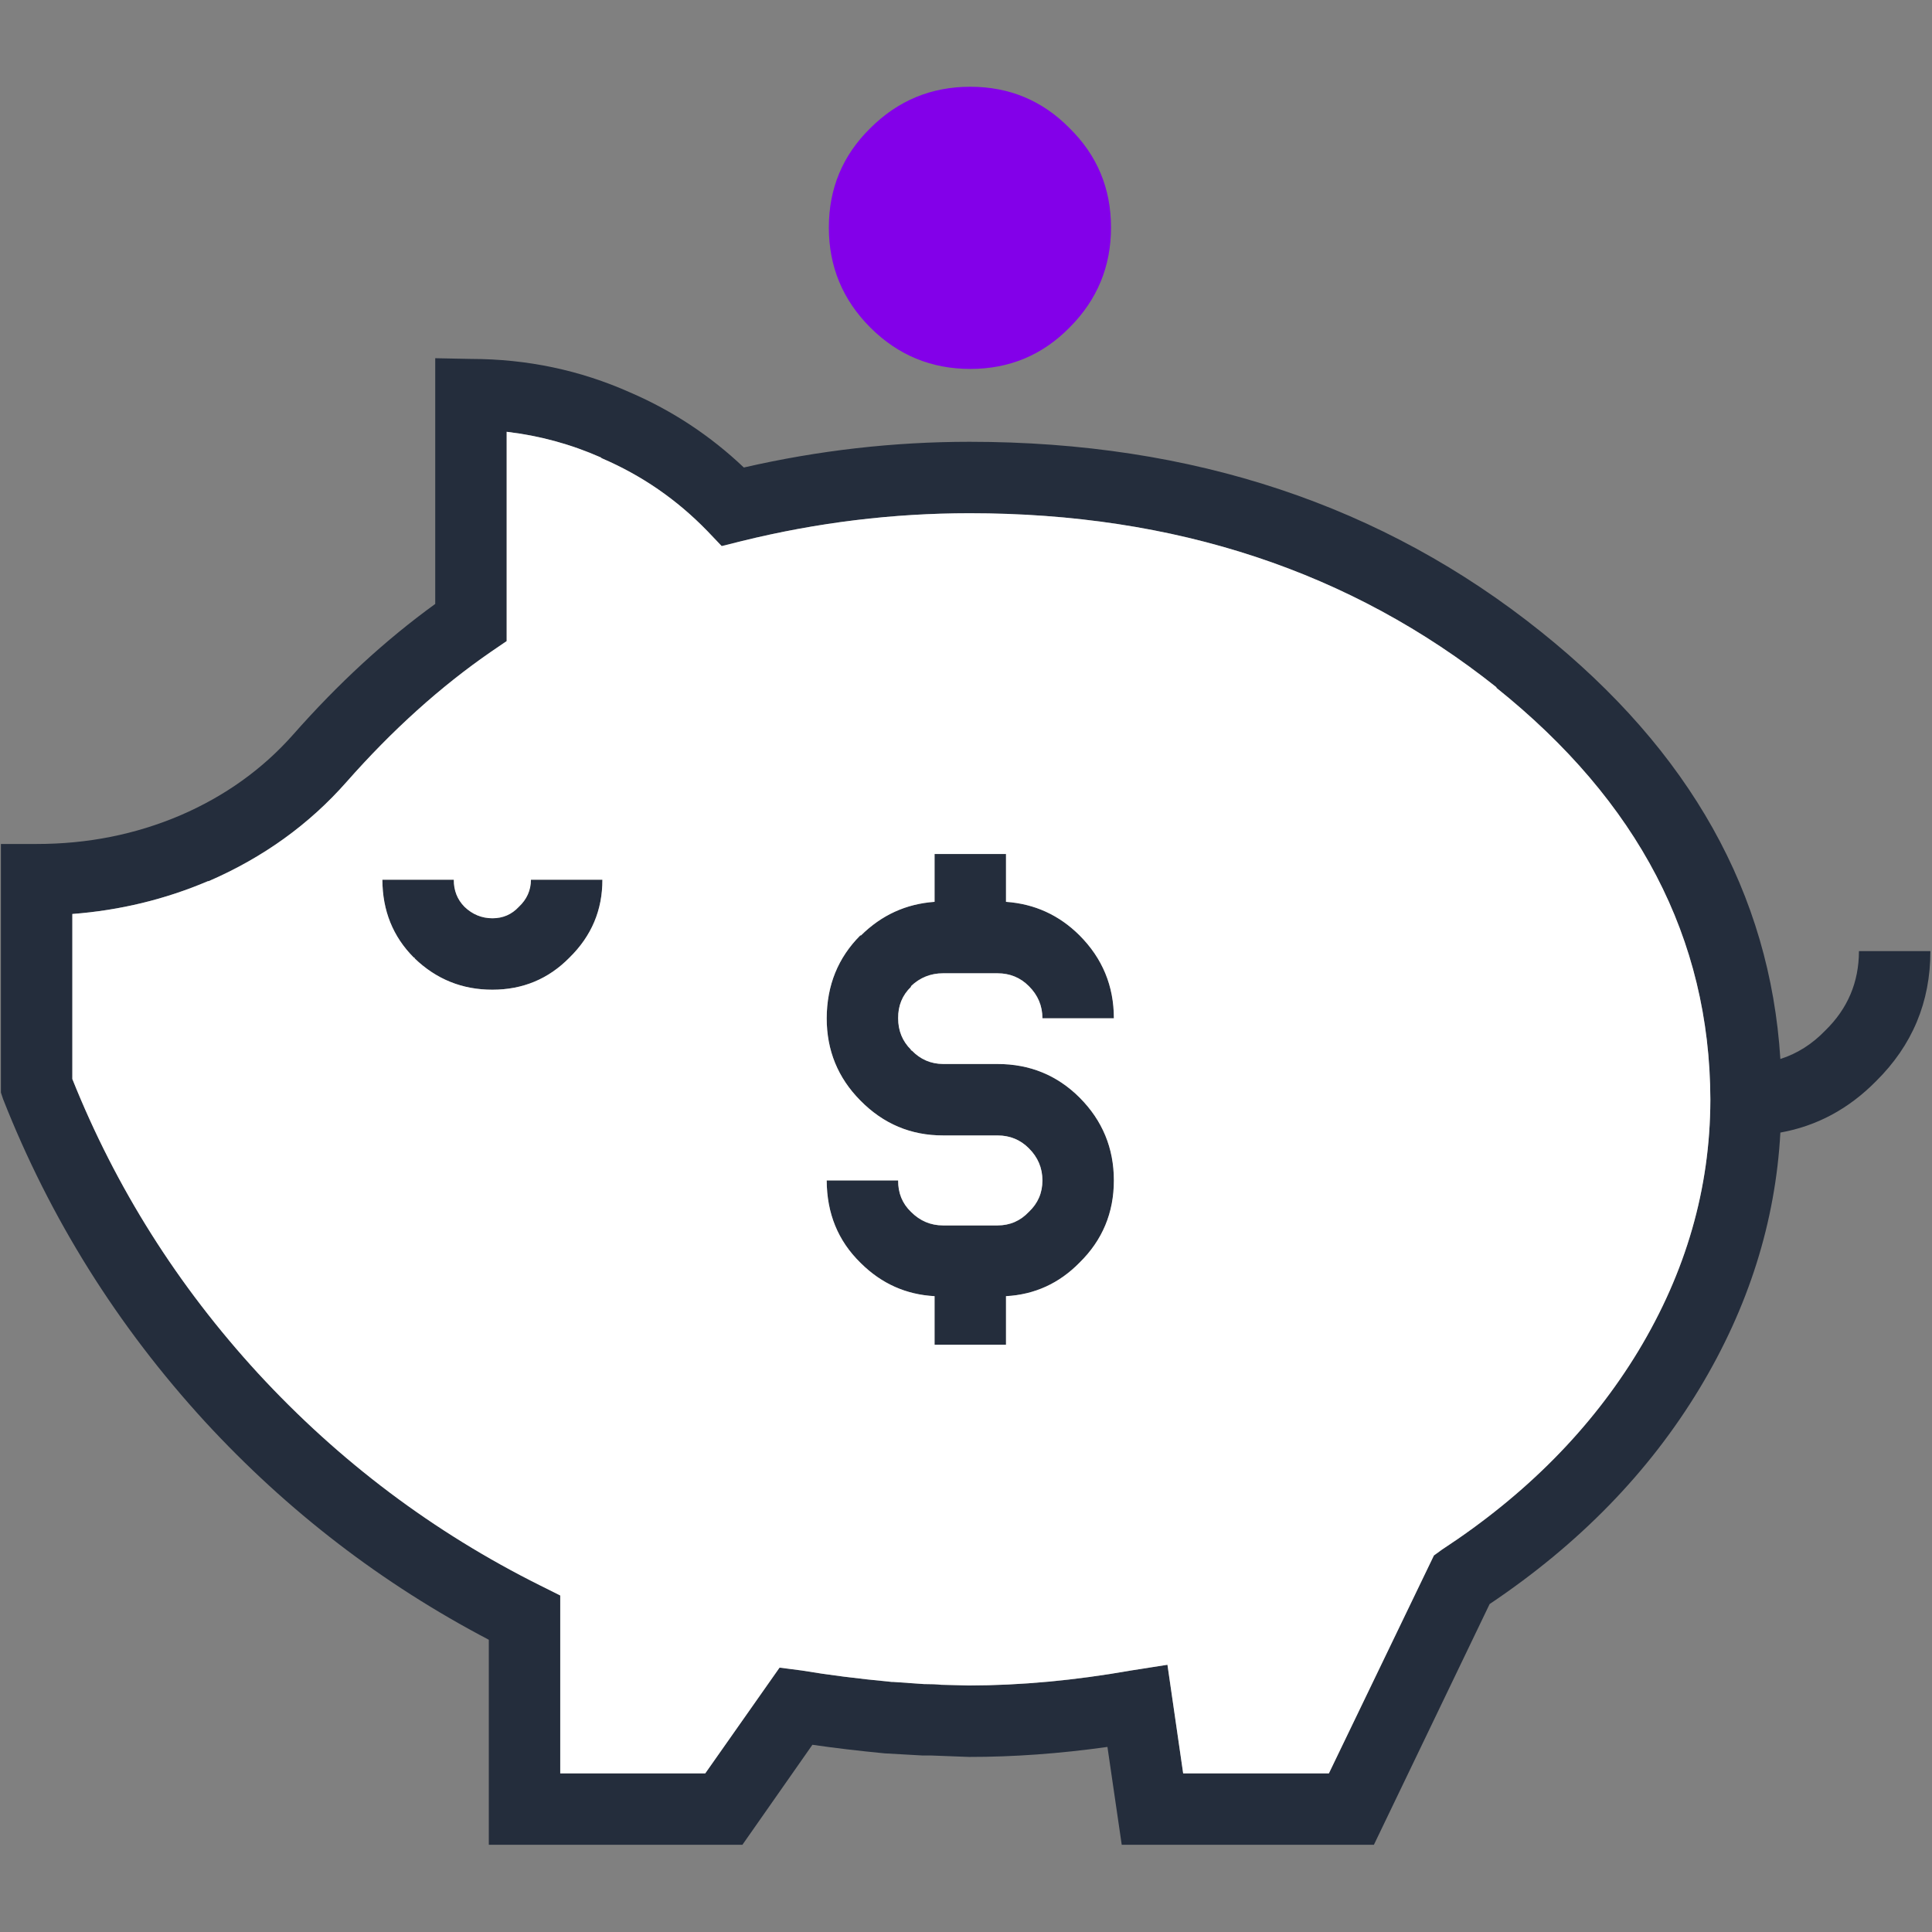 <?xml version="1.0" encoding="UTF-8"?> <svg xmlns="http://www.w3.org/2000/svg" xmlns:xlink="http://www.w3.org/1999/xlink" version="1.1" preserveAspectRatio="none" x="0px" y="0px" width="800px" height="800px" viewBox="0 0 800 800"><rect x="0" y="0" width="800" height="800" fill="#808080" stroke="none"/><defs><g id="Layer0_0_FILL"><path fill="#242D3C" stroke="none" d=" M 334.95 392 L 332.45 392 332.45 409.4 332.6 409.85 Q 337.539 422.405 346.75 432.45 355.387 441.821 366.6 447.7 L 366.6 462.05 384.35 462.05 389.25 455.05 Q 391.536 455.383 394.3 455.65 L 396.95 455.8 Q 397.367 455.804 397.55 455.8 L 400.2 455.9 Q 404.88 455.906 409.9 455.2 L 410.9 462.05 428.55 462.05 436.65 445.2 Q 446.035 438.909 451.35 430.1 456.489 421.571 457 412.2 460.832 411.512 463.7 408.6 467.505 404.838 467.5 399.5 L 462.5 399.5 Q 462.495 402.762 460.15 405.05 458.771 406.484 457 407.05 455.91 389.691 440.25 377.15 L 440.25 377.15 Q 423.663 363.851 400.25 363.85 392.292 363.85 384.45 365.65 380.94 362.317 376.5 360.4 L 376.5 360.4 Q 371.24 358.055 365.35 358.05 L 362.85 358 362.85 375.2 Q 357.651 378.961 352.9 384.35 349.681 387.983 345 390 L 345 390 Q 340.284 392.005 334.95 392 M 346.95 394.6 L 347 394.6 Q 352.719 392.117 356.65 387.65 361.451 382.206 366.75 378.55 L 367.85 377.8 367.85 363.15 Q 371.297 363.554 374.45 364.95 L 374.5 365 Q 378.696 366.796 381.9 370.1 L 382.9 371.15 384.3 370.8 Q 392.203 368.85 400.25 368.85 421.837 368.849 437.15 381.05 L 437.1 381.05 Q 452.037 393.004 452.1 409.85 L 452.1 409.95 Q 452.069 419.194 447.05 427.5 442.123 435.629 433.3 441.4 L 432.75 441.8 425.4 457.05 415.2 457.05 414.1 449.45 411.55 449.85 Q 405.646 450.893 400.2 450.9 L 398.25 450.85 Q 397.842 450.801 397.05 450.8 L 394.9 450.65 394.8 450.65 Q 391.235 450.311 388.5 449.85 L 386.95 449.65 381.75 457.05 371.6 457.05 371.6 444.6 370.2 443.9 Q 358.987 438.308 350.45 429.05 342.023 419.872 337.45 408.45 L 337.45 396.9 Q 342.439 396.52 346.95 394.6 M 402.8 392.7 L 397.8 392.7 397.8 396.05 Q 394.812 396.261 392.65 398.4 L 392.6 398.4 Q 390.262 400.742 390.25 404.2 390.249 407.574 392.6 409.95 L 392.6 409.95 Q 395.01 412.407 398.4 412.4 L 402.2 412.4 Q 403.508 412.401 404.4 413.3 405.349 414.242 405.35 415.55 405.349 416.858 404.4 417.75 403.508 418.699 402.2 418.7 L 398.4 418.7 Q 397.092 418.699 396.15 417.75 L 396.15 417.75 396.15 417.75 Q 395.238 416.873 395.25 415.55 L 390.25 415.55 Q 390.262 419.008 392.6 421.3 L 392.65 421.35 Q 394.812 423.489 397.8 423.65 L 397.8 427.05 402.8 427.05 402.8 423.65 Q 405.805 423.488 407.95 421.3 410.351 418.942 410.35 415.55 410.351 412.158 407.95 409.75 405.592 407.399 402.2 407.4 L 398.4 407.4 Q 397.107 407.392 396.2 406.45 L 396.15 406.45 396.15 406.4 Q 395.251 405.508 395.25 404.2 395.238 402.877 396.15 402 L 396.15 401.95 396.15 401.95 Q 397.092 401.051 398.4 401.05 L 402.2 401.05 Q 403.508 401.051 404.4 401.95 405.349 402.892 405.35 404.2 L 410.35 404.2 Q 410.351 400.808 407.95 398.4 405.805 396.262 402.8 396.05 L 402.8 392.7 M 364.15 394.5 L 359.15 394.5 Q 359.16 397.753 361.35 399.95 L 361.4 399.95 361.4 400 Q 363.684 402.203 366.85 402.2 370.044 402.199 372.25 399.95 374.561 397.682 374.55 394.5 L 369.55 394.5 Q 369.539 395.618 368.7 396.4 367.956 397.201 366.85 397.2 365.734 397.197 364.9 396.4 L 364.9 396.4 Q 364.14 395.629 364.15 394.5 Z"></path><path fill="#FFFFFF" stroke="none" d=" M 347 394.6 L 346.95 394.6 Q 342.439 396.52 337.45 396.9 L 337.45 408.45 Q 342.023 419.872 350.45 429.05 358.987 438.308 370.2 443.9 L 371.6 444.6 371.6 457.05 381.75 457.05 386.95 449.65 388.5 449.85 Q 391.235 450.311 394.8 450.65 L 394.9 450.65 397.05 450.8 Q 397.842 450.801 398.25 450.85 L 400.2 450.9 Q 405.646 450.893 411.55 449.85 L 414.1 449.45 415.2 457.05 425.4 457.05 432.75 441.8 433.3 441.4 Q 442.123 435.629 447.05 427.5 452.069 419.194 452.1 409.95 L 452.1 409.85 Q 452.037 393.004 437.1 381.05 L 437.15 381.05 Q 421.837 368.849 400.25 368.85 392.203 368.85 384.3 370.8 L 382.9 371.15 381.9 370.1 Q 378.696 366.796 374.5 365 L 374.45 364.95 Q 371.297 363.554 367.85 363.15 L 367.85 377.8 366.75 378.55 Q 361.451 382.206 356.65 387.65 352.719 392.117 347 394.6 M 359.15 394.5 L 364.15 394.5 Q 364.14 395.629 364.9 396.4 L 364.9 396.4 Q 365.734 397.197 366.85 397.2 367.956 397.201 368.7 396.4 369.539 395.618 369.55 394.5 L 374.55 394.5 Q 374.561 397.682 372.25 399.95 370.044 402.199 366.85 402.2 363.684 402.203 361.4 400 L 361.4 399.95 361.35 399.95 Q 359.16 397.753 359.15 394.5 M 397.8 392.7 L 402.8 392.7 402.8 396.05 Q 405.805 396.262 407.95 398.4 410.351 400.808 410.35 404.2 L 405.35 404.2 Q 405.349 402.892 404.4 401.95 403.508 401.051 402.2 401.05 L 398.4 401.05 Q 397.092 401.051 396.15 401.95 L 396.15 401.95 396.15 402 Q 395.238 402.877 395.25 404.2 395.251 405.508 396.15 406.4 L 396.15 406.45 396.2 406.45 Q 397.107 407.392 398.4 407.4 L 402.2 407.4 Q 405.592 407.399 407.95 409.75 410.351 412.158 410.35 415.55 410.351 418.942 407.95 421.3 405.805 423.488 402.8 423.65 L 402.8 427.05 397.8 427.05 397.8 423.65 Q 394.812 423.489 392.65 421.35 L 392.6 421.3 Q 390.262 419.008 390.25 415.55 L 395.25 415.55 Q 395.238 416.873 396.15 417.75 L 396.15 417.75 396.15 417.75 Q 397.092 418.699 398.4 418.7 L 402.2 418.7 Q 403.508 418.699 404.4 417.75 405.349 416.858 405.35 415.55 405.349 414.242 404.4 413.3 403.508 412.401 402.2 412.4 L 398.4 412.4 Q 395.01 412.407 392.6 409.95 L 392.6 409.95 Q 390.249 407.574 390.25 404.2 390.262 400.742 392.6 398.4 L 392.65 398.4 Q 394.812 396.261 397.8 396.05 L 397.8 392.7 Z"></path><path fill="#8300E9" stroke="none" d=" M 400.3 339 Q 396.2 339 393.3 341.9 390.4 344.75 390.4 348.85 390.4 352.95 393.3 355.85 396.2 358.75 400.3 358.75 404.4 358.75 407.25 355.85 410.15 352.95 410.15 348.85 410.15 344.75 407.25 341.9 404.4 339 400.3 339 Z"></path></g></defs><g transform="matrix( 5.916, 0, 0, 5.916, -1966.4,-1969.6) "><use xlink:href="#Layer0_0_FILL"></use></g></svg> 